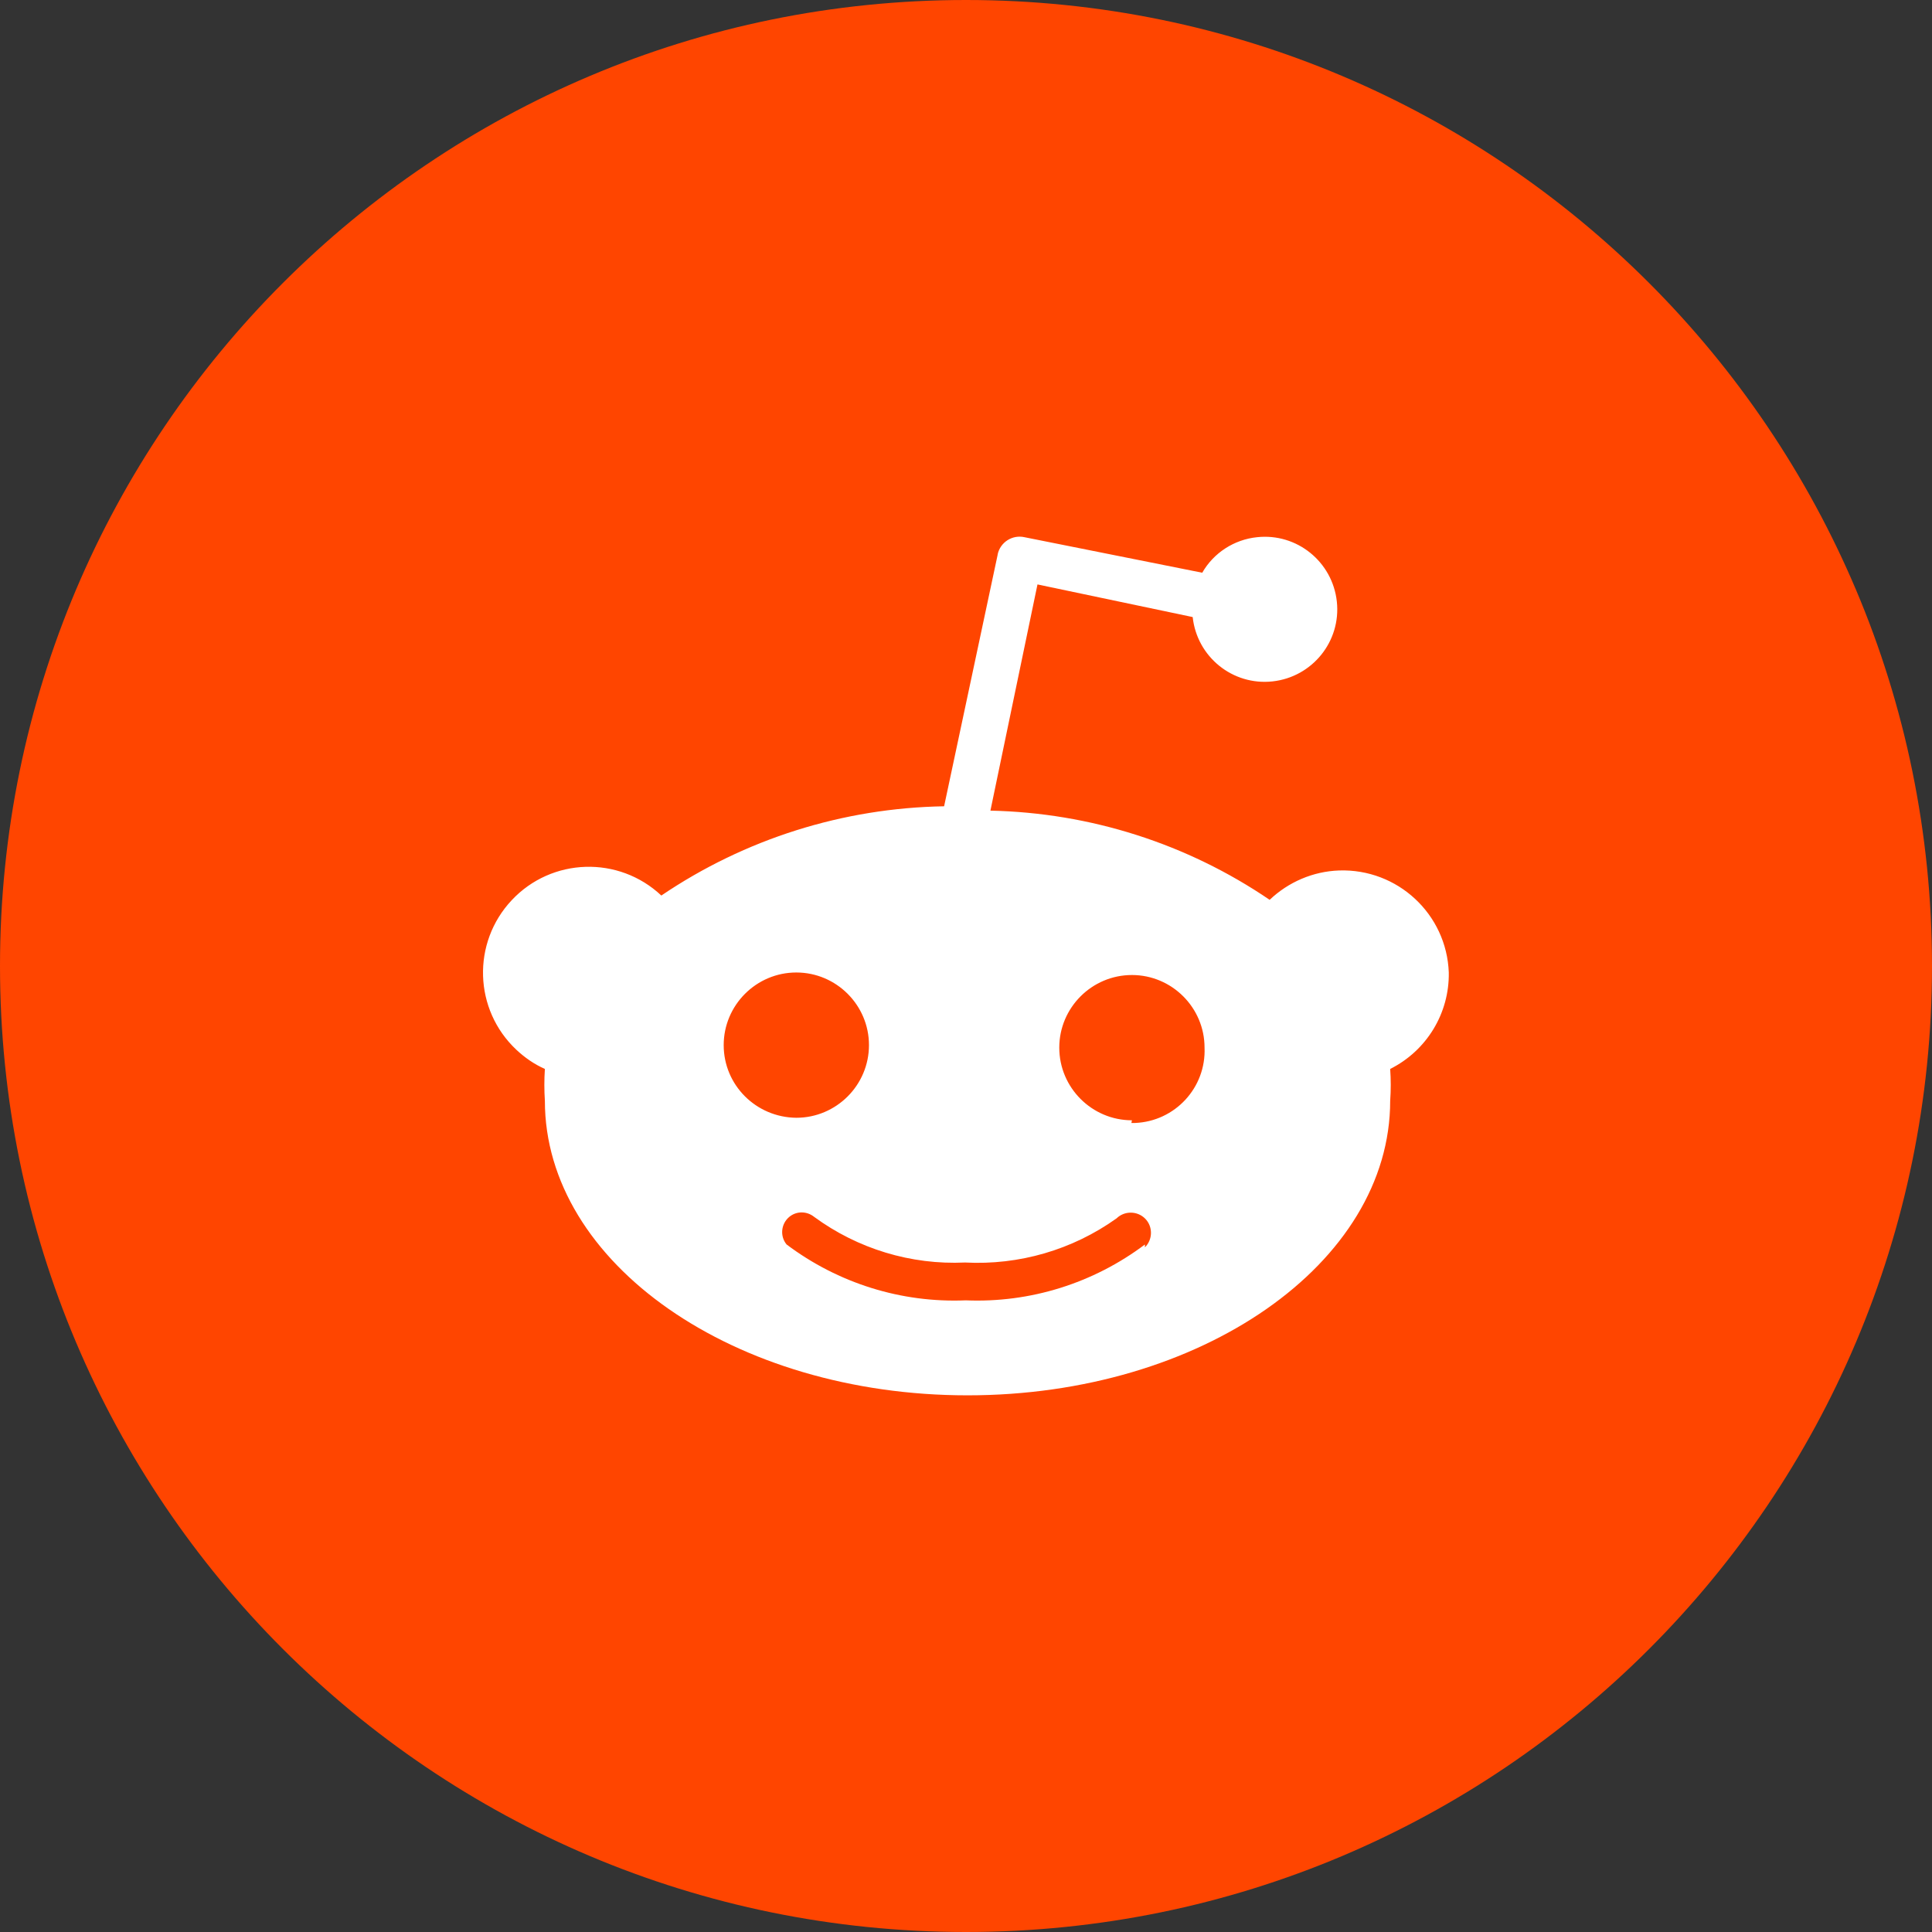 <svg width="36" height="36" viewBox="0 0 36 36" fill="none" xmlns="http://www.w3.org/2000/svg">
<rect x="0" y="0" width="36" height="36" fill="#333333" stroke="none"/>
<path d="M36 18C36 27.941 27.941 36 18 36C8.059 36 0 27.941 0 18C0 8.059 8.059 0 18 0C27.941 0 36 8.059 36 18Z" fill="#FF4500"/>
<path d="M26.996 18.121C26.956 17.033 26.042 16.183 24.951 16.22C24.467 16.237 24.007 16.435 23.658 16.767C22.12 15.72 20.313 15.145 18.455 15.105L19.332 10.89L22.224 11.498C22.304 12.24 22.969 12.778 23.711 12.697C24.453 12.616 24.991 11.951 24.91 11.209C24.829 10.467 24.165 9.929 23.422 10.01C22.996 10.054 22.613 10.302 22.402 10.672L19.09 10.01C18.865 9.96 18.64 10.101 18.59 10.329C18.59 10.333 18.59 10.333 18.59 10.336L17.592 15.024C15.711 15.055 13.881 15.632 12.323 16.687C11.53 15.941 10.281 15.978 9.535 16.774C8.79 17.567 8.827 18.816 9.623 19.562C9.777 19.706 9.955 19.831 10.153 19.918C10.14 20.116 10.14 20.314 10.153 20.512C10.153 23.538 13.68 26 18.029 26C22.378 26 25.904 23.542 25.904 20.512C25.918 20.314 25.918 20.116 25.904 19.918C26.583 19.579 27.009 18.88 26.996 18.121ZM13.485 19.474C13.485 18.729 14.093 18.121 14.838 18.121C15.584 18.121 16.192 18.729 16.192 19.474C16.192 20.22 15.584 20.828 14.838 20.828C14.089 20.821 13.485 20.22 13.485 19.474ZM21.334 23.242V23.189C20.373 23.911 19.198 24.28 17.995 24.23C16.793 24.28 15.617 23.911 14.657 23.189C14.529 23.034 14.553 22.803 14.707 22.675C14.841 22.564 15.033 22.564 15.171 22.675C15.983 23.27 16.974 23.572 17.982 23.525C18.989 23.578 19.983 23.29 20.806 22.702C20.954 22.558 21.195 22.561 21.34 22.709C21.485 22.856 21.481 23.098 21.334 23.242ZM21.149 20.925C21.125 20.925 21.105 20.925 21.082 20.925L21.092 20.875C20.346 20.875 19.738 20.267 19.738 19.521C19.738 18.776 20.346 18.168 21.092 18.168C21.837 18.168 22.445 18.776 22.445 19.521C22.476 20.267 21.895 20.895 21.149 20.925Z" fill="white"/>
</svg>
